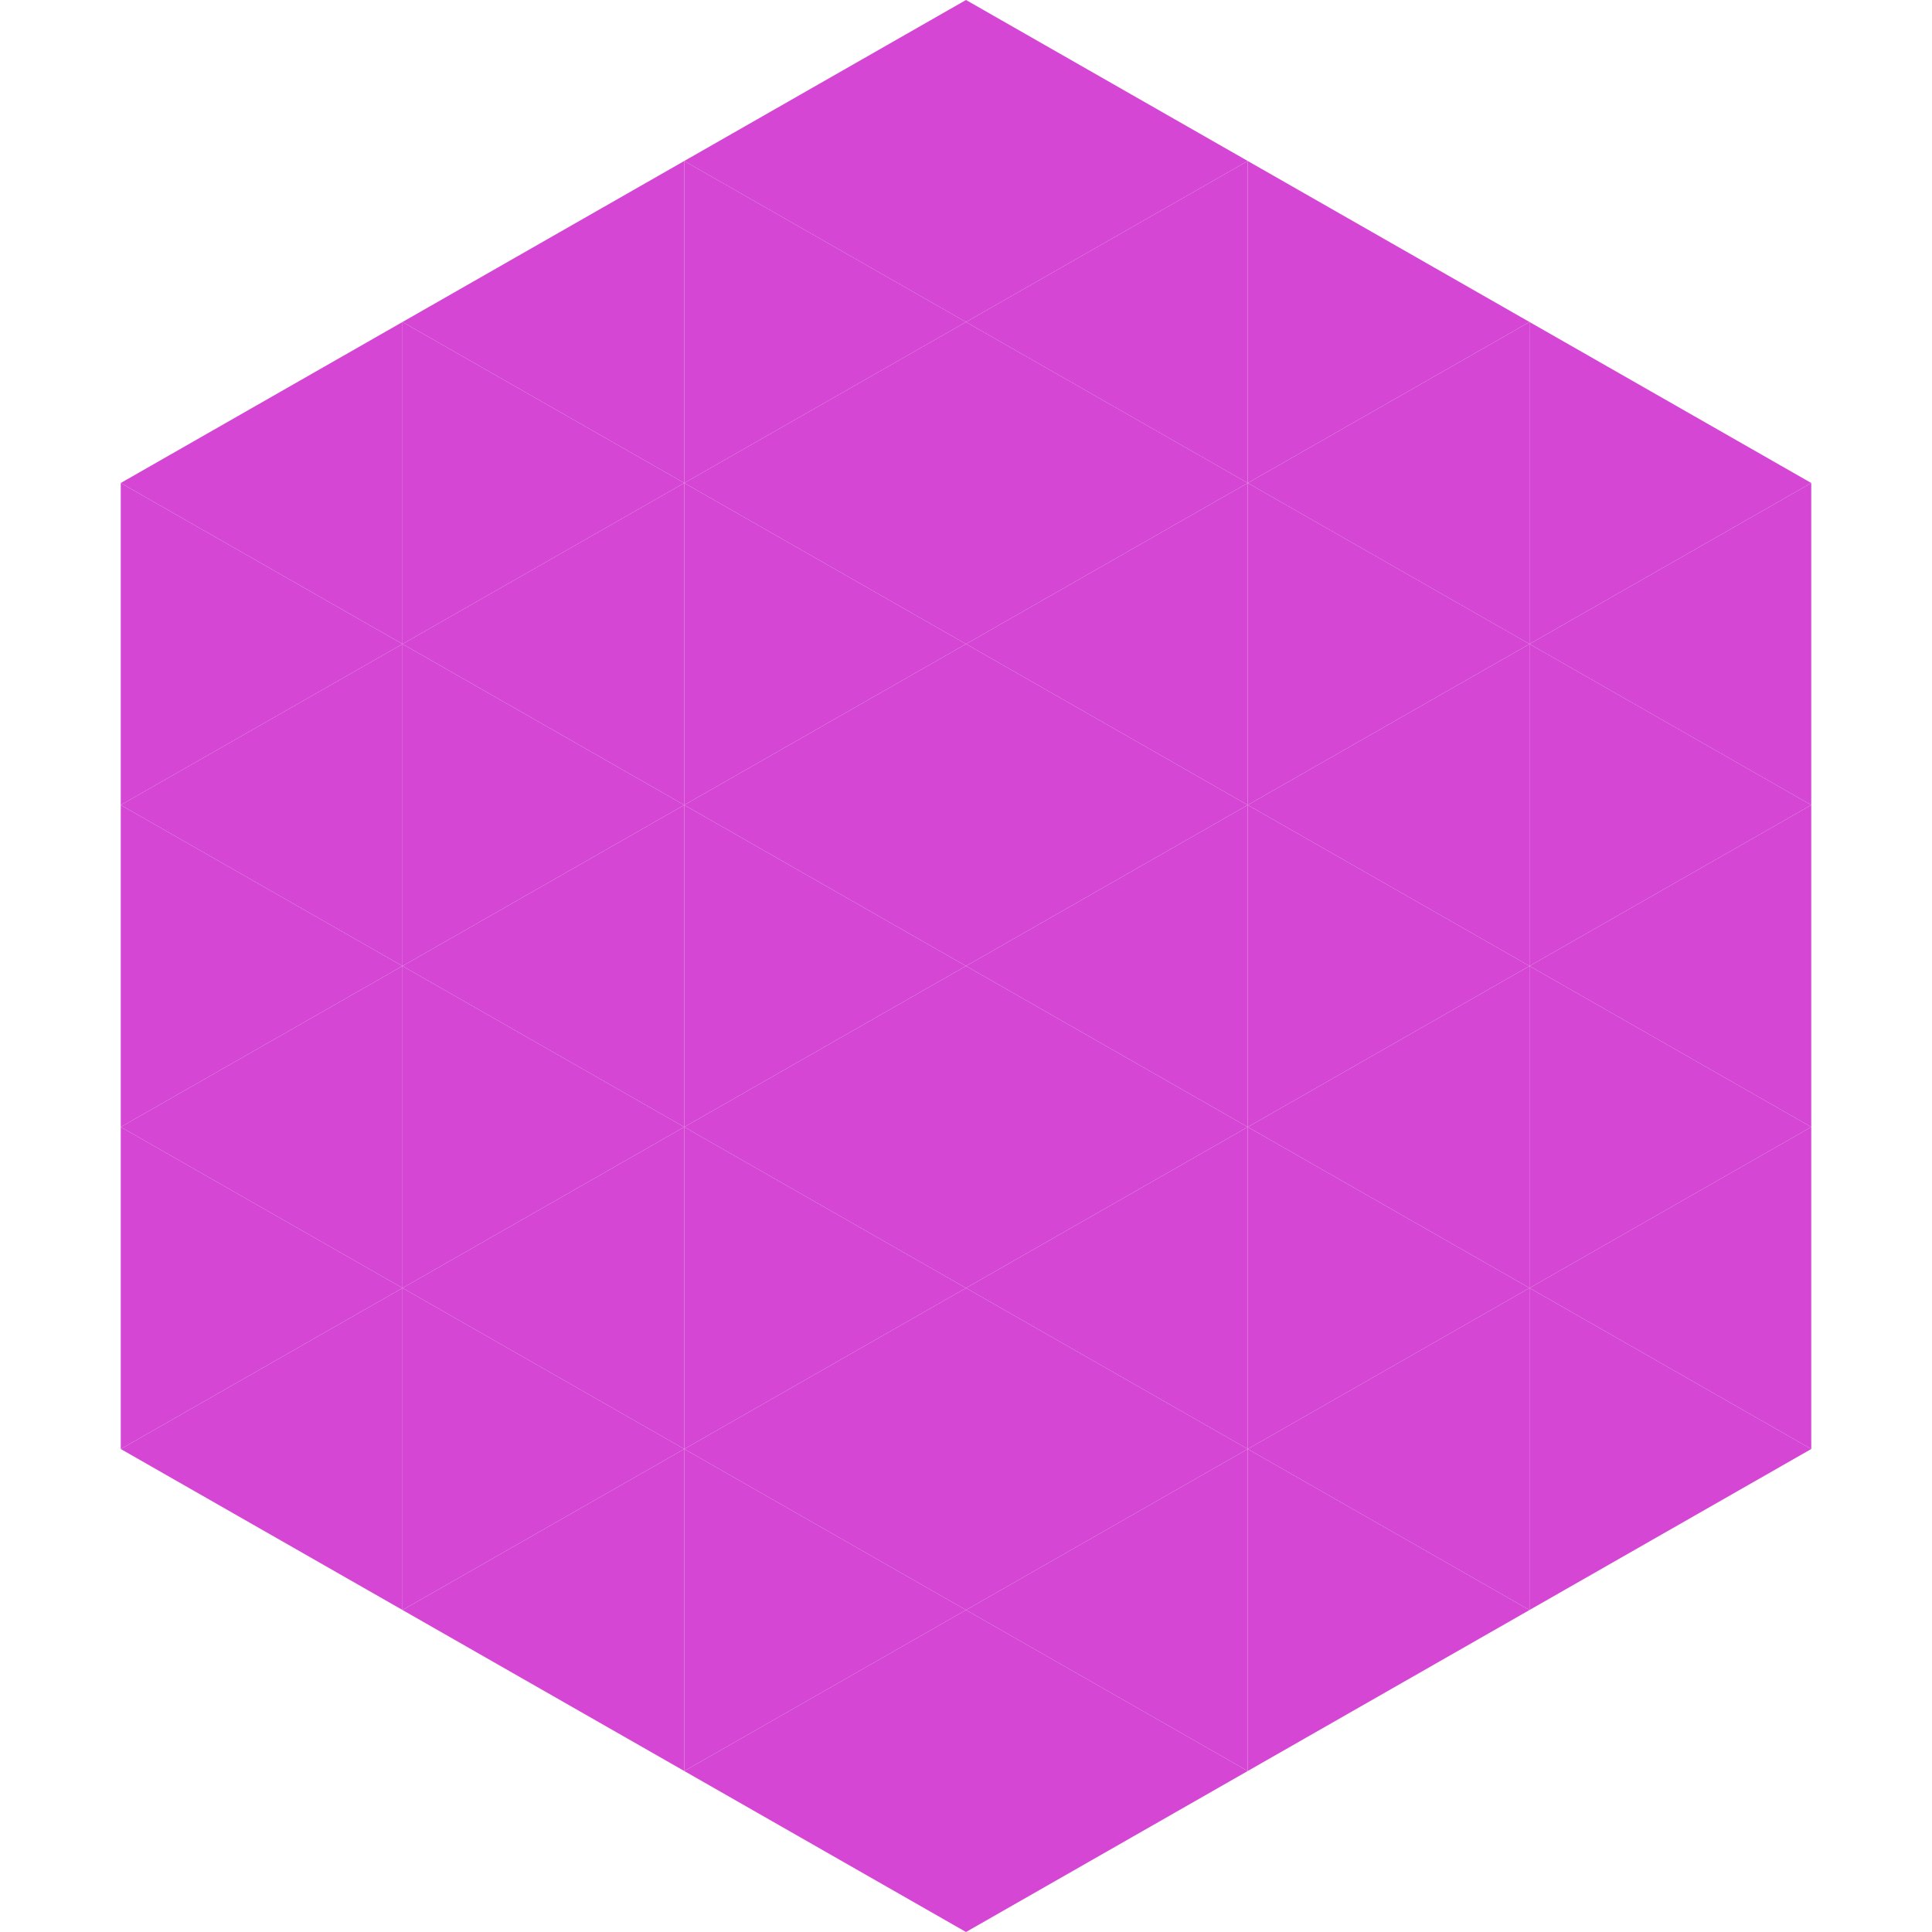 <?xml version="1.0"?>
<!-- Generated by SVGo -->
<svg width="240" height="240"
     xmlns="http://www.w3.org/2000/svg"
     xmlns:xlink="http://www.w3.org/1999/xlink">
<polygon points="50,40 15,60 50,80" style="fill:rgb(212,70,211)" />
<polygon points="190,40 225,60 190,80" style="fill:rgb(212,70,211)" />
<polygon points="15,60 50,80 15,100" style="fill:rgb(212,70,211)" />
<polygon points="225,60 190,80 225,100" style="fill:rgb(212,70,211)" />
<polygon points="50,80 15,100 50,120" style="fill:rgb(212,70,211)" />
<polygon points="190,80 225,100 190,120" style="fill:rgb(212,70,211)" />
<polygon points="15,100 50,120 15,140" style="fill:rgb(212,70,211)" />
<polygon points="225,100 190,120 225,140" style="fill:rgb(212,70,211)" />
<polygon points="50,120 15,140 50,160" style="fill:rgb(212,70,211)" />
<polygon points="190,120 225,140 190,160" style="fill:rgb(212,70,211)" />
<polygon points="15,140 50,160 15,180" style="fill:rgb(212,70,211)" />
<polygon points="225,140 190,160 225,180" style="fill:rgb(212,70,211)" />
<polygon points="50,160 15,180 50,200" style="fill:rgb(212,70,211)" />
<polygon points="190,160 225,180 190,200" style="fill:rgb(212,70,211)" />
<polygon points="15,180 50,200 15,220" style="fill:rgb(255,255,255); fill-opacity:0" />
<polygon points="225,180 190,200 225,220" style="fill:rgb(255,255,255); fill-opacity:0" />
<polygon points="50,0 85,20 50,40" style="fill:rgb(255,255,255); fill-opacity:0" />
<polygon points="190,0 155,20 190,40" style="fill:rgb(255,255,255); fill-opacity:0" />
<polygon points="85,20 50,40 85,60" style="fill:rgb(212,70,211)" />
<polygon points="155,20 190,40 155,60" style="fill:rgb(212,70,211)" />
<polygon points="50,40 85,60 50,80" style="fill:rgb(212,70,211)" />
<polygon points="190,40 155,60 190,80" style="fill:rgb(212,70,211)" />
<polygon points="85,60 50,80 85,100" style="fill:rgb(212,70,211)" />
<polygon points="155,60 190,80 155,100" style="fill:rgb(212,70,211)" />
<polygon points="50,80 85,100 50,120" style="fill:rgb(212,70,211)" />
<polygon points="190,80 155,100 190,120" style="fill:rgb(212,70,211)" />
<polygon points="85,100 50,120 85,140" style="fill:rgb(212,70,211)" />
<polygon points="155,100 190,120 155,140" style="fill:rgb(212,70,211)" />
<polygon points="50,120 85,140 50,160" style="fill:rgb(212,70,211)" />
<polygon points="190,120 155,140 190,160" style="fill:rgb(212,70,211)" />
<polygon points="85,140 50,160 85,180" style="fill:rgb(212,70,211)" />
<polygon points="155,140 190,160 155,180" style="fill:rgb(212,70,211)" />
<polygon points="50,160 85,180 50,200" style="fill:rgb(212,70,211)" />
<polygon points="190,160 155,180 190,200" style="fill:rgb(212,70,211)" />
<polygon points="85,180 50,200 85,220" style="fill:rgb(212,70,211)" />
<polygon points="155,180 190,200 155,220" style="fill:rgb(212,70,211)" />
<polygon points="120,0 85,20 120,40" style="fill:rgb(212,70,211)" />
<polygon points="120,0 155,20 120,40" style="fill:rgb(212,70,211)" />
<polygon points="85,20 120,40 85,60" style="fill:rgb(212,70,211)" />
<polygon points="155,20 120,40 155,60" style="fill:rgb(212,70,211)" />
<polygon points="120,40 85,60 120,80" style="fill:rgb(212,70,211)" />
<polygon points="120,40 155,60 120,80" style="fill:rgb(212,70,211)" />
<polygon points="85,60 120,80 85,100" style="fill:rgb(212,70,211)" />
<polygon points="155,60 120,80 155,100" style="fill:rgb(212,70,211)" />
<polygon points="120,80 85,100 120,120" style="fill:rgb(212,70,211)" />
<polygon points="120,80 155,100 120,120" style="fill:rgb(212,70,211)" />
<polygon points="85,100 120,120 85,140" style="fill:rgb(212,70,211)" />
<polygon points="155,100 120,120 155,140" style="fill:rgb(212,70,211)" />
<polygon points="120,120 85,140 120,160" style="fill:rgb(212,70,211)" />
<polygon points="120,120 155,140 120,160" style="fill:rgb(212,70,211)" />
<polygon points="85,140 120,160 85,180" style="fill:rgb(212,70,211)" />
<polygon points="155,140 120,160 155,180" style="fill:rgb(212,70,211)" />
<polygon points="120,160 85,180 120,200" style="fill:rgb(212,70,211)" />
<polygon points="120,160 155,180 120,200" style="fill:rgb(212,70,211)" />
<polygon points="85,180 120,200 85,220" style="fill:rgb(212,70,211)" />
<polygon points="155,180 120,200 155,220" style="fill:rgb(212,70,211)" />
<polygon points="120,200 85,220 120,240" style="fill:rgb(212,70,211)" />
<polygon points="120,200 155,220 120,240" style="fill:rgb(212,70,211)" />
<polygon points="85,220 120,240 85,260" style="fill:rgb(255,255,255); fill-opacity:0" />
<polygon points="155,220 120,240 155,260" style="fill:rgb(255,255,255); fill-opacity:0" />
</svg>
